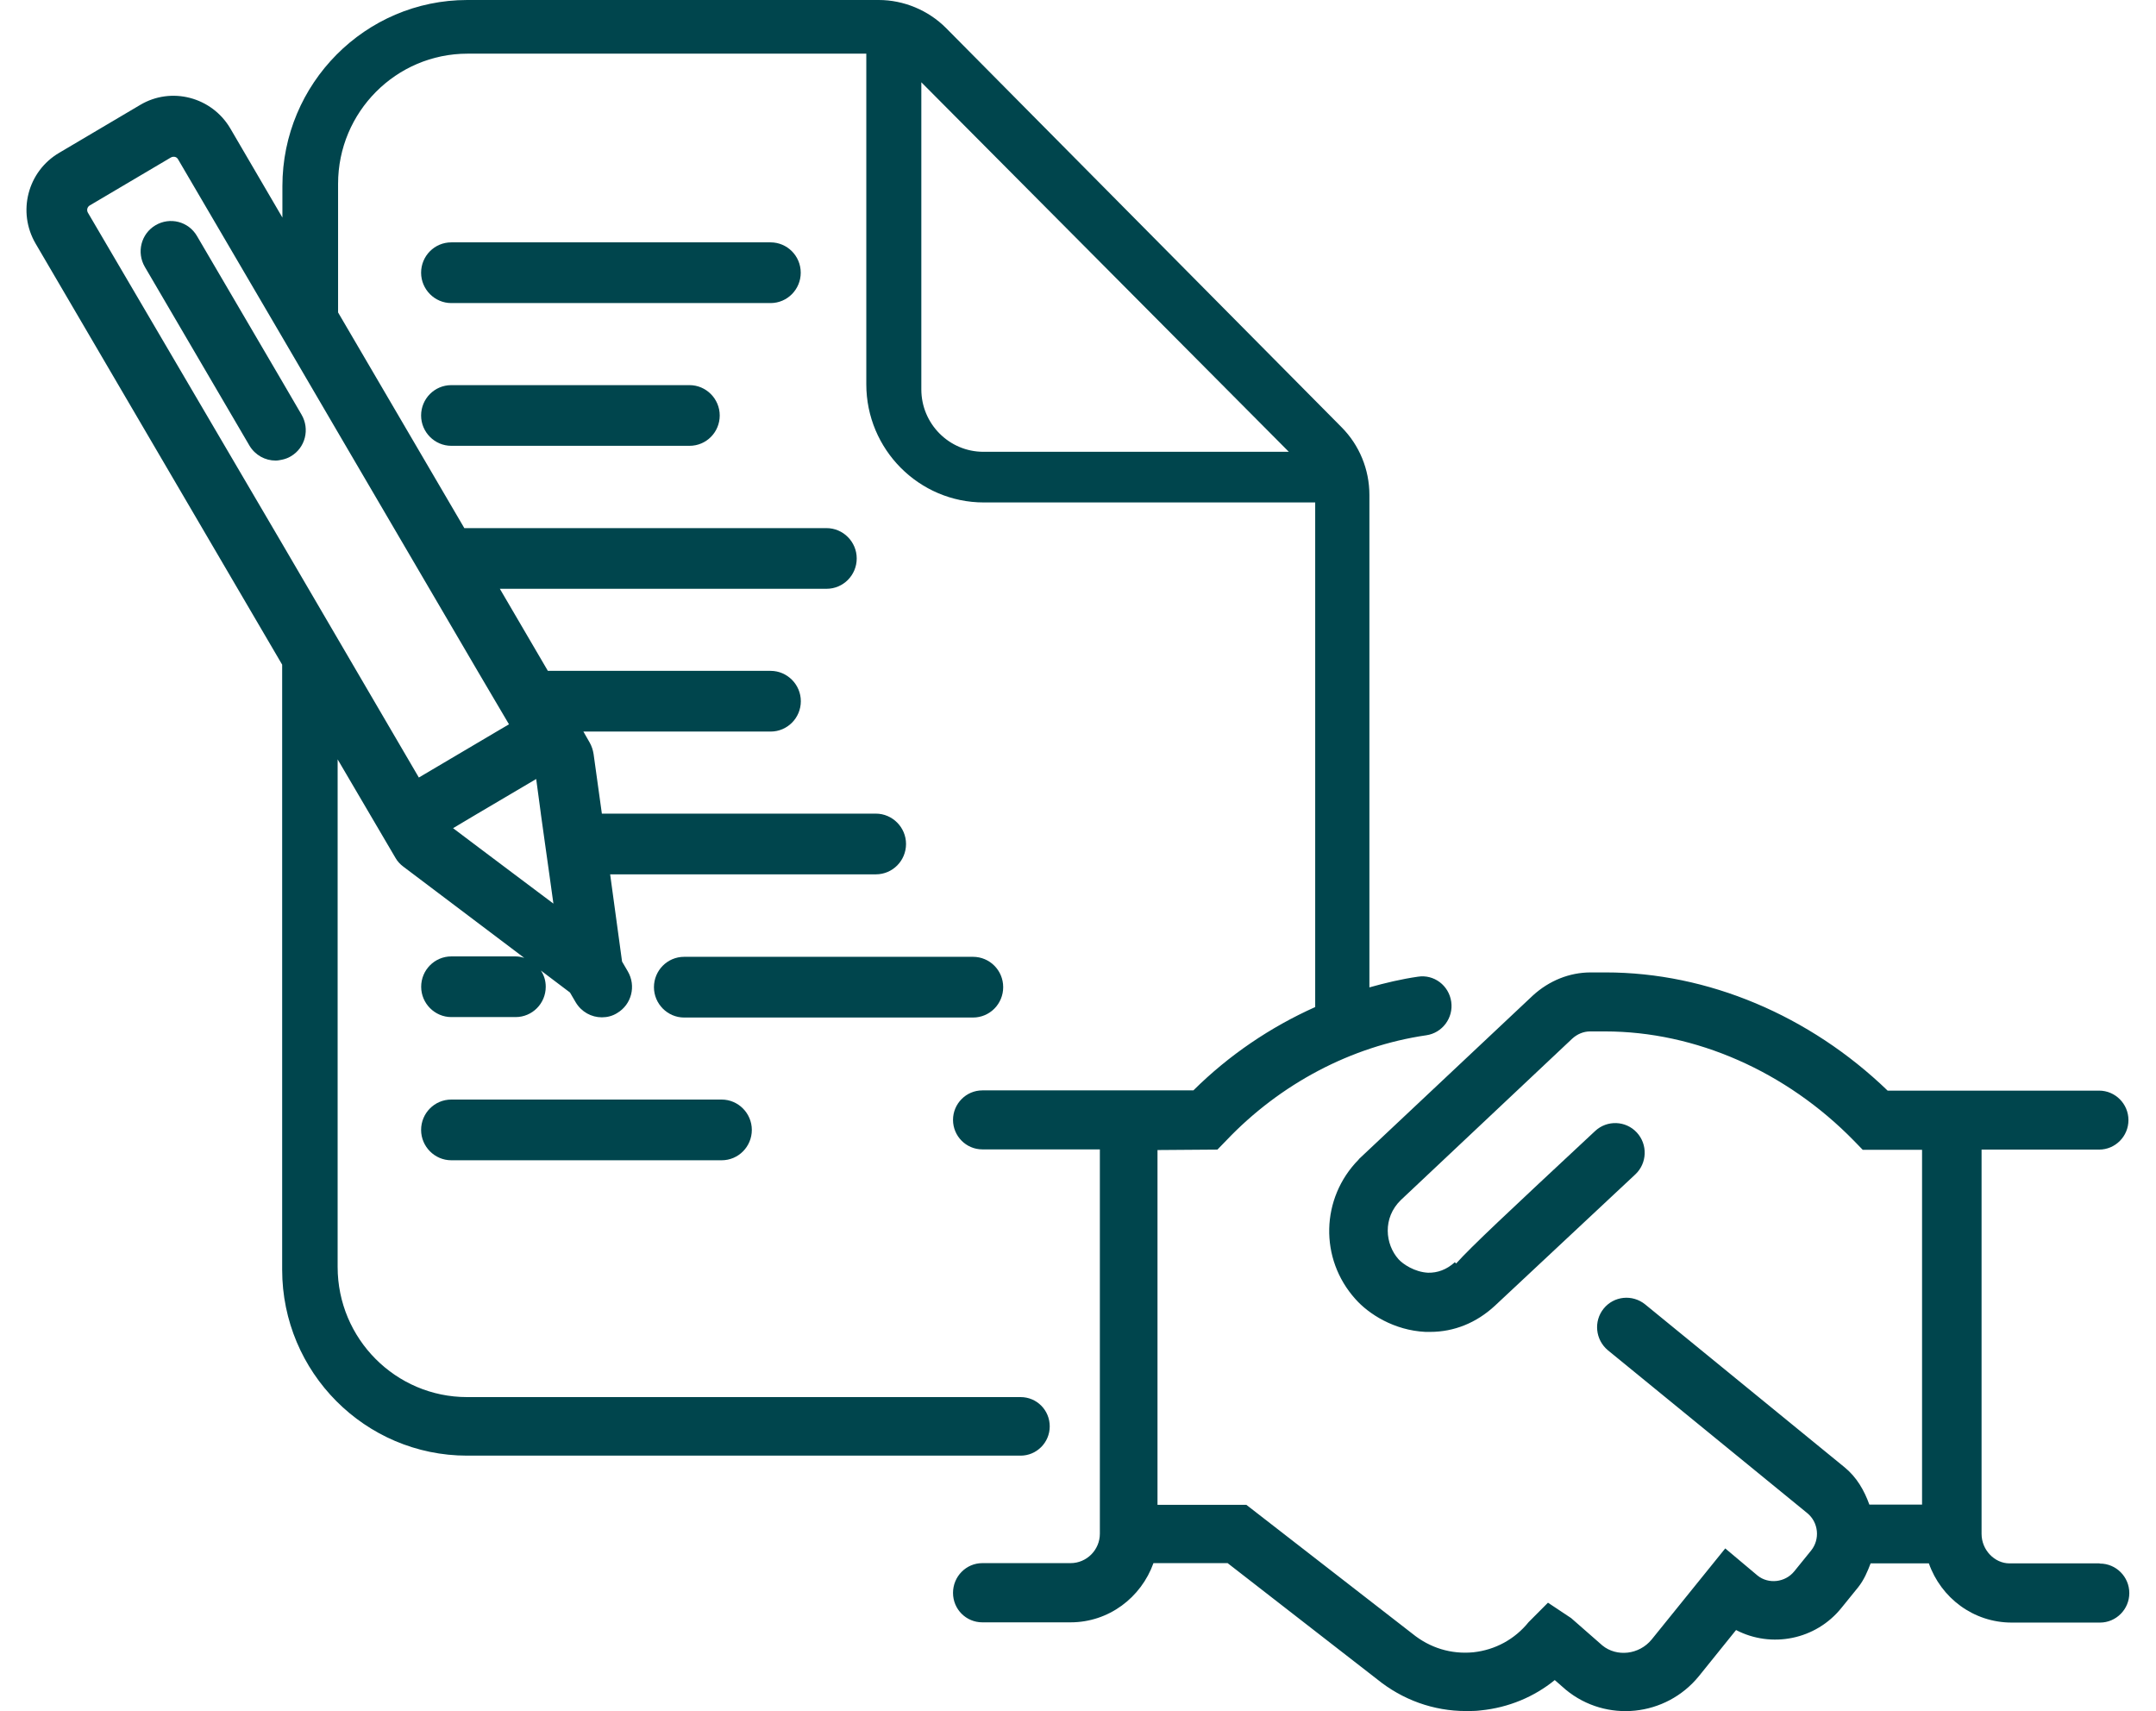 <svg width="63" height="50" viewBox="0 0 63 50" fill="none" xmlns="http://www.w3.org/2000/svg">
<path d="M23.398 7.969C23.398 7.475 23 7.082 22.516 7.082H13.187C12.696 7.082 12.305 7.482 12.305 7.969C12.305 8.456 12.702 8.856 13.187 8.856H22.516C23.006 8.856 23.398 8.456 23.398 7.969Z" fill="#00454D"/>
<path d="M13.187 11.254C12.696 11.254 12.305 11.654 12.305 12.141C12.305 12.628 12.702 13.027 13.187 13.027H20.149C20.64 13.027 21.031 12.628 21.031 12.141C21.031 11.654 20.634 11.254 20.149 11.254H13.187Z" fill="#00454D"/>
<path d="M29.314 28.846C29.314 28.352 28.917 27.959 28.432 27.959H19.991C19.501 27.959 19.109 28.359 19.109 28.846C19.109 29.333 19.507 29.733 19.991 29.733H28.432C28.923 29.733 29.314 29.333 29.314 28.846Z" fill="#00454D"/>
<path d="M13.187 32.13C12.696 32.13 12.305 32.53 12.305 33.017C12.305 33.504 12.702 33.904 13.187 33.904H21.087C21.578 33.904 21.969 33.504 21.969 33.017C21.969 32.53 21.572 32.13 21.087 32.13H13.187Z" fill="#00454D"/>
<path d="M8.239 11.135L5.755 6.895C5.506 6.47 4.966 6.333 4.544 6.582C4.121 6.832 3.985 7.376 4.233 7.8L7.289 13.021C7.457 13.302 7.749 13.458 8.053 13.458C8.115 13.458 8.177 13.446 8.239 13.433C8.326 13.415 8.419 13.383 8.5 13.333C8.923 13.084 9.059 12.54 8.811 12.116L8.239 11.135Z" fill="#00454D"/>
<path d="M61.344 45.683H58.717C58.288 45.683 57.903 45.296 57.903 44.821V33.592H61.338C61.81 33.592 62.195 33.205 62.195 32.73C62.195 32.256 61.81 31.869 61.338 31.869H55.158C52.878 29.67 49.903 28.415 46.922 28.415H46.481C45.866 28.415 45.27 28.652 44.791 29.09L39.717 33.861L39.698 33.886C38.593 35.01 38.549 36.783 39.605 37.958C39.99 38.395 40.736 38.876 41.655 38.919C41.705 38.919 41.748 38.919 41.791 38.919C42.487 38.919 43.139 38.657 43.68 38.157L47.785 34.317C48.133 33.992 48.152 33.442 47.829 33.093C47.506 32.743 46.959 32.724 46.611 33.049C44.052 35.435 42.99 36.428 42.549 36.921L42.512 36.883C42.27 37.102 42.003 37.196 41.729 37.19C41.338 37.171 40.996 36.94 40.866 36.796C40.475 36.359 40.394 35.591 40.934 35.066L45.941 30.351C46.09 30.214 46.276 30.139 46.462 30.139H46.903C49.543 30.139 52.195 31.307 54.176 33.336L54.431 33.599H56.164V43.965H54.624C54.475 43.553 54.257 43.166 53.897 42.873L48.071 38.114C47.698 37.814 47.158 37.87 46.86 38.239C46.562 38.607 46.617 39.15 46.984 39.456L52.81 44.215C53.139 44.484 53.189 44.977 52.922 45.308L52.431 45.914C52.164 46.245 51.673 46.295 51.357 46.039L50.413 45.246L48.264 47.906C47.897 48.356 47.239 48.424 46.822 48.081L45.91 47.282L45.233 46.832L44.667 47.4C44.264 47.9 43.692 48.212 43.052 48.281C42.406 48.343 41.785 48.156 41.27 47.737L36.419 43.972H33.823V33.605L35.574 33.592L35.829 33.33C37.407 31.669 39.487 30.57 41.68 30.251C42.145 30.183 42.475 29.745 42.406 29.271C42.338 28.796 41.903 28.465 41.431 28.54C40.953 28.609 40.481 28.721 40.015 28.852V14.464C40.015 13.72 39.723 13.008 39.202 12.484L27.643 0.818C27.127 0.3 26.407 0 25.68 0H13.655C10.674 0 8.252 2.442 8.252 5.439V6.357L6.73 3.753C6.19 2.835 5.009 2.523 4.096 3.066L1.73 4.465C0.804 5.009 0.5 6.195 1.041 7.119L8.245 19.422V37.102C8.245 40.1 10.668 42.535 13.649 42.535H29.823C30.289 42.535 30.674 42.154 30.674 41.68C30.674 41.205 30.295 40.824 29.823 40.824H13.649C11.562 40.824 9.866 39.119 9.866 37.021V22.189L11.556 25.068C11.612 25.168 11.693 25.255 11.786 25.324L15.32 27.991C15.239 27.965 15.158 27.947 15.065 27.947H13.189C12.699 27.947 12.307 28.346 12.307 28.834C12.307 29.321 12.705 29.72 13.189 29.72H15.065C15.556 29.72 15.947 29.321 15.947 28.834C15.947 28.659 15.898 28.496 15.804 28.359L16.655 29.002L16.823 29.289C16.991 29.57 17.282 29.727 17.587 29.727C17.742 29.727 17.897 29.689 18.034 29.602C18.456 29.352 18.593 28.809 18.345 28.384L18.177 28.097L17.829 25.549H25.593C26.084 25.549 26.475 25.149 26.475 24.662C26.475 24.175 26.077 23.775 25.593 23.775H17.587L17.345 22.033C17.326 21.914 17.289 21.802 17.233 21.702L17.047 21.377H22.518C23.009 21.377 23.401 20.977 23.401 20.49C23.401 20.003 23.003 19.603 22.518 19.603H16.009L14.606 17.205H24.152C24.643 17.205 25.034 16.805 25.034 16.318C25.034 15.831 24.637 15.432 24.152 15.432H13.568L9.879 9.13V5.371C9.879 3.272 11.575 1.568 13.662 1.568H25.314V11.229C25.314 13.133 26.854 14.682 28.748 14.682H38.431V29.427C37.121 30.014 35.91 30.832 34.872 31.862H28.705C28.233 31.862 27.848 32.25 27.848 32.724C27.848 33.199 28.233 33.586 28.705 33.586H32.139V44.815C32.139 45.289 31.754 45.676 31.282 45.676H28.705C28.233 45.676 27.848 46.064 27.848 46.545C27.848 47.026 28.233 47.406 28.705 47.406H31.282C32.4 47.406 33.344 46.682 33.705 45.676H35.872L40.239 49.068C40.984 49.673 41.891 49.998 42.835 49.998C42.978 49.998 43.127 49.998 43.27 49.979C44.083 49.898 44.835 49.58 45.431 49.093L45.76 49.38C46.934 50.342 48.673 50.167 49.642 48.98L50.729 47.631C51.76 48.168 53.058 47.919 53.81 46.982L54.301 46.376C54.468 46.164 54.568 45.926 54.661 45.683H56.363C56.717 46.688 57.661 47.413 58.785 47.413H61.363C61.835 47.413 62.22 47.026 62.22 46.551C62.22 46.076 61.835 45.689 61.363 45.689L61.344 45.683ZM15.804 23.781L15.928 24.668L16.053 25.555L16.171 26.404L15.04 25.555L13.86 24.668L13.239 24.2L13.953 23.775L15.668 22.763L15.804 23.775V23.781ZM13.953 19.603L14.475 20.49L14.873 21.165L14.512 21.377L12.239 22.72L9.873 18.673L8.252 15.9L2.568 6.214C2.525 6.139 2.55 6.045 2.624 6.002L4.991 4.603C5.034 4.578 5.078 4.578 5.109 4.584C5.14 4.59 5.177 4.609 5.202 4.653L8.252 9.861L9.873 12.634L13.953 19.603ZM28.736 13.202C27.736 13.202 26.922 12.384 26.922 11.379V2.404L37.661 13.202H28.736ZM39.233 29.102C39.233 29.102 39.226 29.102 39.22 29.102C39.22 29.102 39.226 29.102 39.233 29.102Z" fill="#00454D"/>
</svg>
